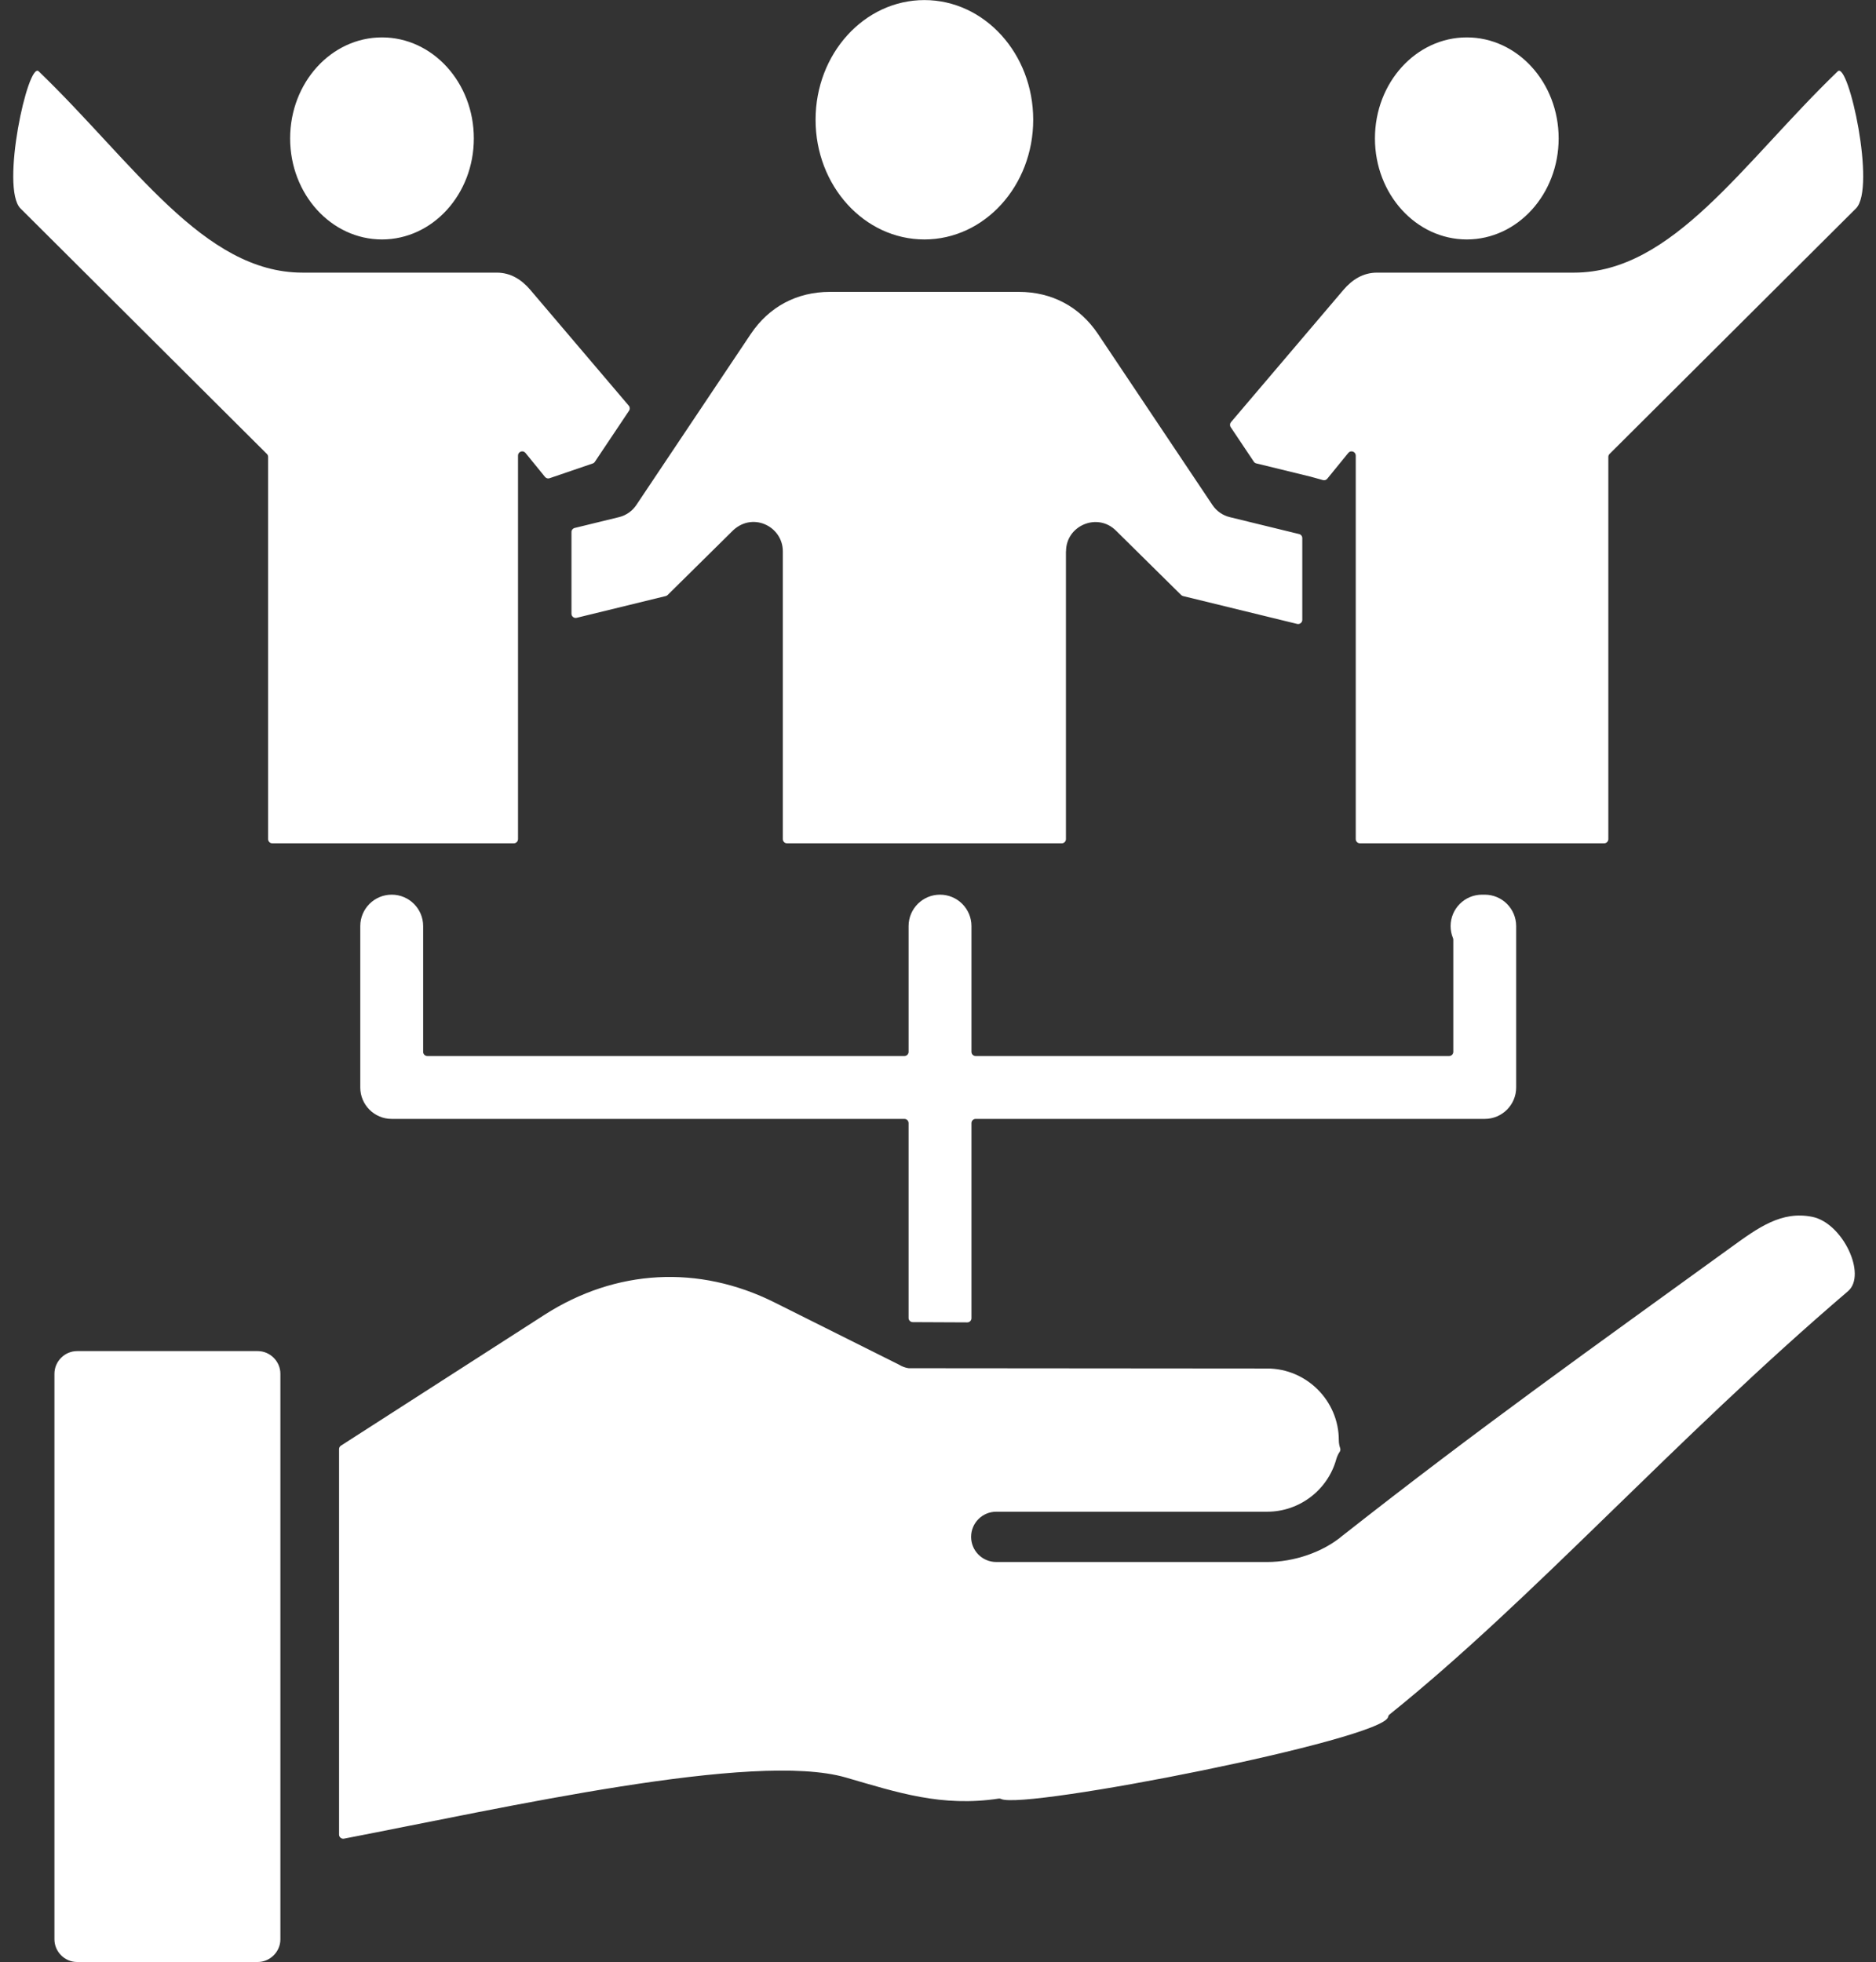 <?xml version="1.0" encoding="UTF-8" standalone="no"?><svg xmlns="http://www.w3.org/2000/svg" xmlns:xlink="http://www.w3.org/1999/xlink" fill="#ffffff" height="434" preserveAspectRatio="xMidYMid meet" version="1" viewBox="42.5 33.0 414.9 434.0" width="414.9" zoomAndPan="magnify"><rect x="42.5" y="33.0" width="414.9" height="434.0" fill="#333333" stroke="none"/><g id="change1_1"><path clip-rule="evenodd" d="M243.444,237.85c0-3.84,3.113-6.953,6.953-6.953c3.84,0,6.953,3.113,6.953,6.953v27.815 c0,0.511,0.416,0.927,0.927,0.927h104.71c0.511,0,0.927-0.416,0.927-0.927v-24.809c0-0.127-0.022-0.236-0.07-0.354 c-0.337-0.817-0.524-1.713-0.524-2.652c0-3.84,3.113-6.953,6.953-6.953h0.594c3.84,0,6.953,3.113,6.953,6.953v35.695 c0,3.84-3.113,6.953-6.953,6.953h-112.59c-0.511,0-0.927,0.416-0.927,0.927v43.155c0,0.256-0.091,0.476-0.273,0.657 c-0.181,0.181-0.402,0.271-0.658,0.27l-12.053-0.055c-0.509-0.002-0.923-0.418-0.923-0.927v-43.1c0-0.511-0.416-0.927-0.927-0.927 H129.133c-3.84,0-6.953-3.113-6.953-6.953V237.85c0-3.84,3.113-6.953,6.953-6.953c3.84,0,6.953,3.113,6.953,6.953v27.815 c0,0.511,0.416,0.927,0.927,0.927h105.504c0.511,0,0.927-0.416,0.927-0.927V237.85L243.444,237.85z M104.51,442.3V336.877 c0-2.749-2.273-5.022-5.022-5.022H59.562c-2.749,0-5.022,2.273-5.022,5.022v125.087c0,2.75,2.273,5.022,5.022,5.022h39.926 c2.749,0,5.022-2.273,5.022-5.022V442.3L104.51,442.3z M213.801,321.096c-16.756-8.378-35.129-7.389-50.911,2.756l-44.976,28.913 c-0.273,0.176-0.426,0.455-0.426,0.78v85.246c0,0.286,0.116,0.532,0.336,0.714c0.22,0.182,0.484,0.25,0.765,0.196 c35.79-6.888,90.675-19.417,110.998-13.516c11.406,3.312,21.2,6.571,33.783,4.656c0.195-0.03,0.37-0.001,0.547,0.086 c5.056,2.478,84.566-13.147,85.581-18.152c0.044-0.22,0.146-0.402,0.321-0.542c31.87-25.615,62.624-60.49,101.382-93.622 c4.241-3.626-1.155-15.103-7.912-16.455c-6.774-1.355-11.873,2.34-17.944,6.74c-30.642,22.205-55.485,39.83-85.969,63.818 c-0.008,0.006-0.015,0.011-0.022,0.018c-4.28,3.589-10.628,5.778-16.598,5.778h-59.922c-3.072,0-5.563-2.49-5.563-5.562 s2.49-5.563,5.563-5.563h59.922c7.124,0,13.384-4.791,15.275-11.603c0.165-0.598,0.422-1.145,0.751-1.631 c0.168-0.248,0.206-0.534,0.11-0.817c-0.197-0.582-0.294-1.186-0.294-1.787h-0.004c0-8.701-7.138-15.838-15.838-15.838 l-79.241-0.064c-0.054,0-0.099-0.004-0.152-0.013c-0.717-0.12-1.388-0.377-1.984-0.743c-0.024-0.015-0.046-0.027-0.071-0.039 L213.801,321.096L213.801,321.096z M285.359,106.912c-4.061-6.07-10.216-9.35-17.542-9.35h-41.757c-7.325,0-13.48,3.279-17.541,9.35 l-25.286,37.794c-0.871,1.3-2.212,2.29-3.853,2.687l-9.784,2.389c-0.42,0.103-0.707,0.468-0.707,0.901v18.073 c0,0.294,0.123,0.547,0.355,0.729c0.231,0.182,0.507,0.242,0.792,0.172l19.691-4.808c0.17-0.042,0.307-0.118,0.432-0.241 l14.082-13.911c0.008-0.008,0.015-0.015,0.023-0.023c4.426-4.688,11.368-1.336,11.368,4.277v63.659c0,0.511,0.416,0.927,0.927,0.927 c20.254,0,40.507,0,60.761,0c0.511,0,0.927-0.416,0.927-0.927V154.95h0.019c-0.001-5.7,6.922-8.641,11.008-4.614l14.446,14.271 c0.125,0.123,0.261,0.199,0.432,0.241l25.218,6.157c0.286,0.07,0.561,0.01,0.792-0.172c0.232-0.182,0.355-0.435,0.355-0.729v-18.073 c0-0.433-0.287-0.798-0.707-0.901l-15.31-3.738c-1.521-0.368-2.914-1.285-3.853-2.687L285.359,106.912L285.359,106.912z M246.94,85.963c13.292,0,24.067-11.853,24.067-26.474c0-14.621-10.775-26.474-24.067-26.474c-13.292,0-24.067,11.853-24.067,26.474 C222.872,74.11,233.647,85.963,246.94,85.963L246.94,85.963z M126.98,85.963c-11.219,0-20.314-10.004-20.314-22.346 c0-12.341,9.095-22.346,20.314-22.346c11.219,0,20.314,10.005,20.314,22.346C147.294,75.958,138.199,85.963,126.98,85.963 L126.98,85.963z M366.899,85.963c11.219,0,20.315-10.004,20.315-22.346c0-12.341-9.095-22.346-20.315-22.346 c-11.219,0-20.314,10.005-20.314,22.346C346.585,75.958,355.68,85.963,366.899,85.963L366.899,85.963z M347.046,93.307h43.547 c21.919,0,37.345-24.301,58.348-44.531c2.366-2.279,8.519,25.853,4.029,30.327l-54.494,54.306c-0.181,0.18-0.273,0.401-0.273,0.656 v84.543c0,0.511-0.416,0.927-0.927,0.927h-54.01c-0.511,0-0.927-0.416-0.927-0.927v-84.841c0-0.399-0.24-0.739-0.616-0.873 c-0.376-0.134-0.777-0.022-1.029,0.288l-4.647,5.702c-0.237,0.292-0.604,0.408-0.966,0.308l-2.673-0.742 c-0.01-0.003-0.018-0.005-0.028-0.007l-12.034-2.938c-0.234-0.057-0.417-0.185-0.551-0.385l-5.107-7.633 c-0.234-0.35-0.208-0.796,0.064-1.116l24.851-29.235C341.579,94.815,343.999,93.307,347.046,93.307L347.046,93.307z M152.359,93.307 c3.047,0,5.468,1.507,7.441,3.829l21.759,25.597c0.273,0.32,0.298,0.766,0.064,1.116l-7.567,11.31 c-0.118,0.176-0.27,0.293-0.471,0.362l-9.535,3.257c-0.374,0.128-0.768,0.015-1.018-0.291l-4.322-5.304 c-0.252-0.31-0.653-0.421-1.029-0.288c-0.376,0.134-0.616,0.474-0.616,0.873v84.841c0,0.511-0.416,0.927-0.927,0.927h-53.416 c-0.511,0-0.927-0.416-0.927-0.927v-84.543c0-0.256-0.091-0.476-0.272-0.656L47.029,79.103c-4.489-4.474,1.663-32.606,4.029-30.327 c21.003,20.23,36.429,44.53,58.348,44.53L152.359,93.307z" fill-rule="evenodd"/></g></svg>